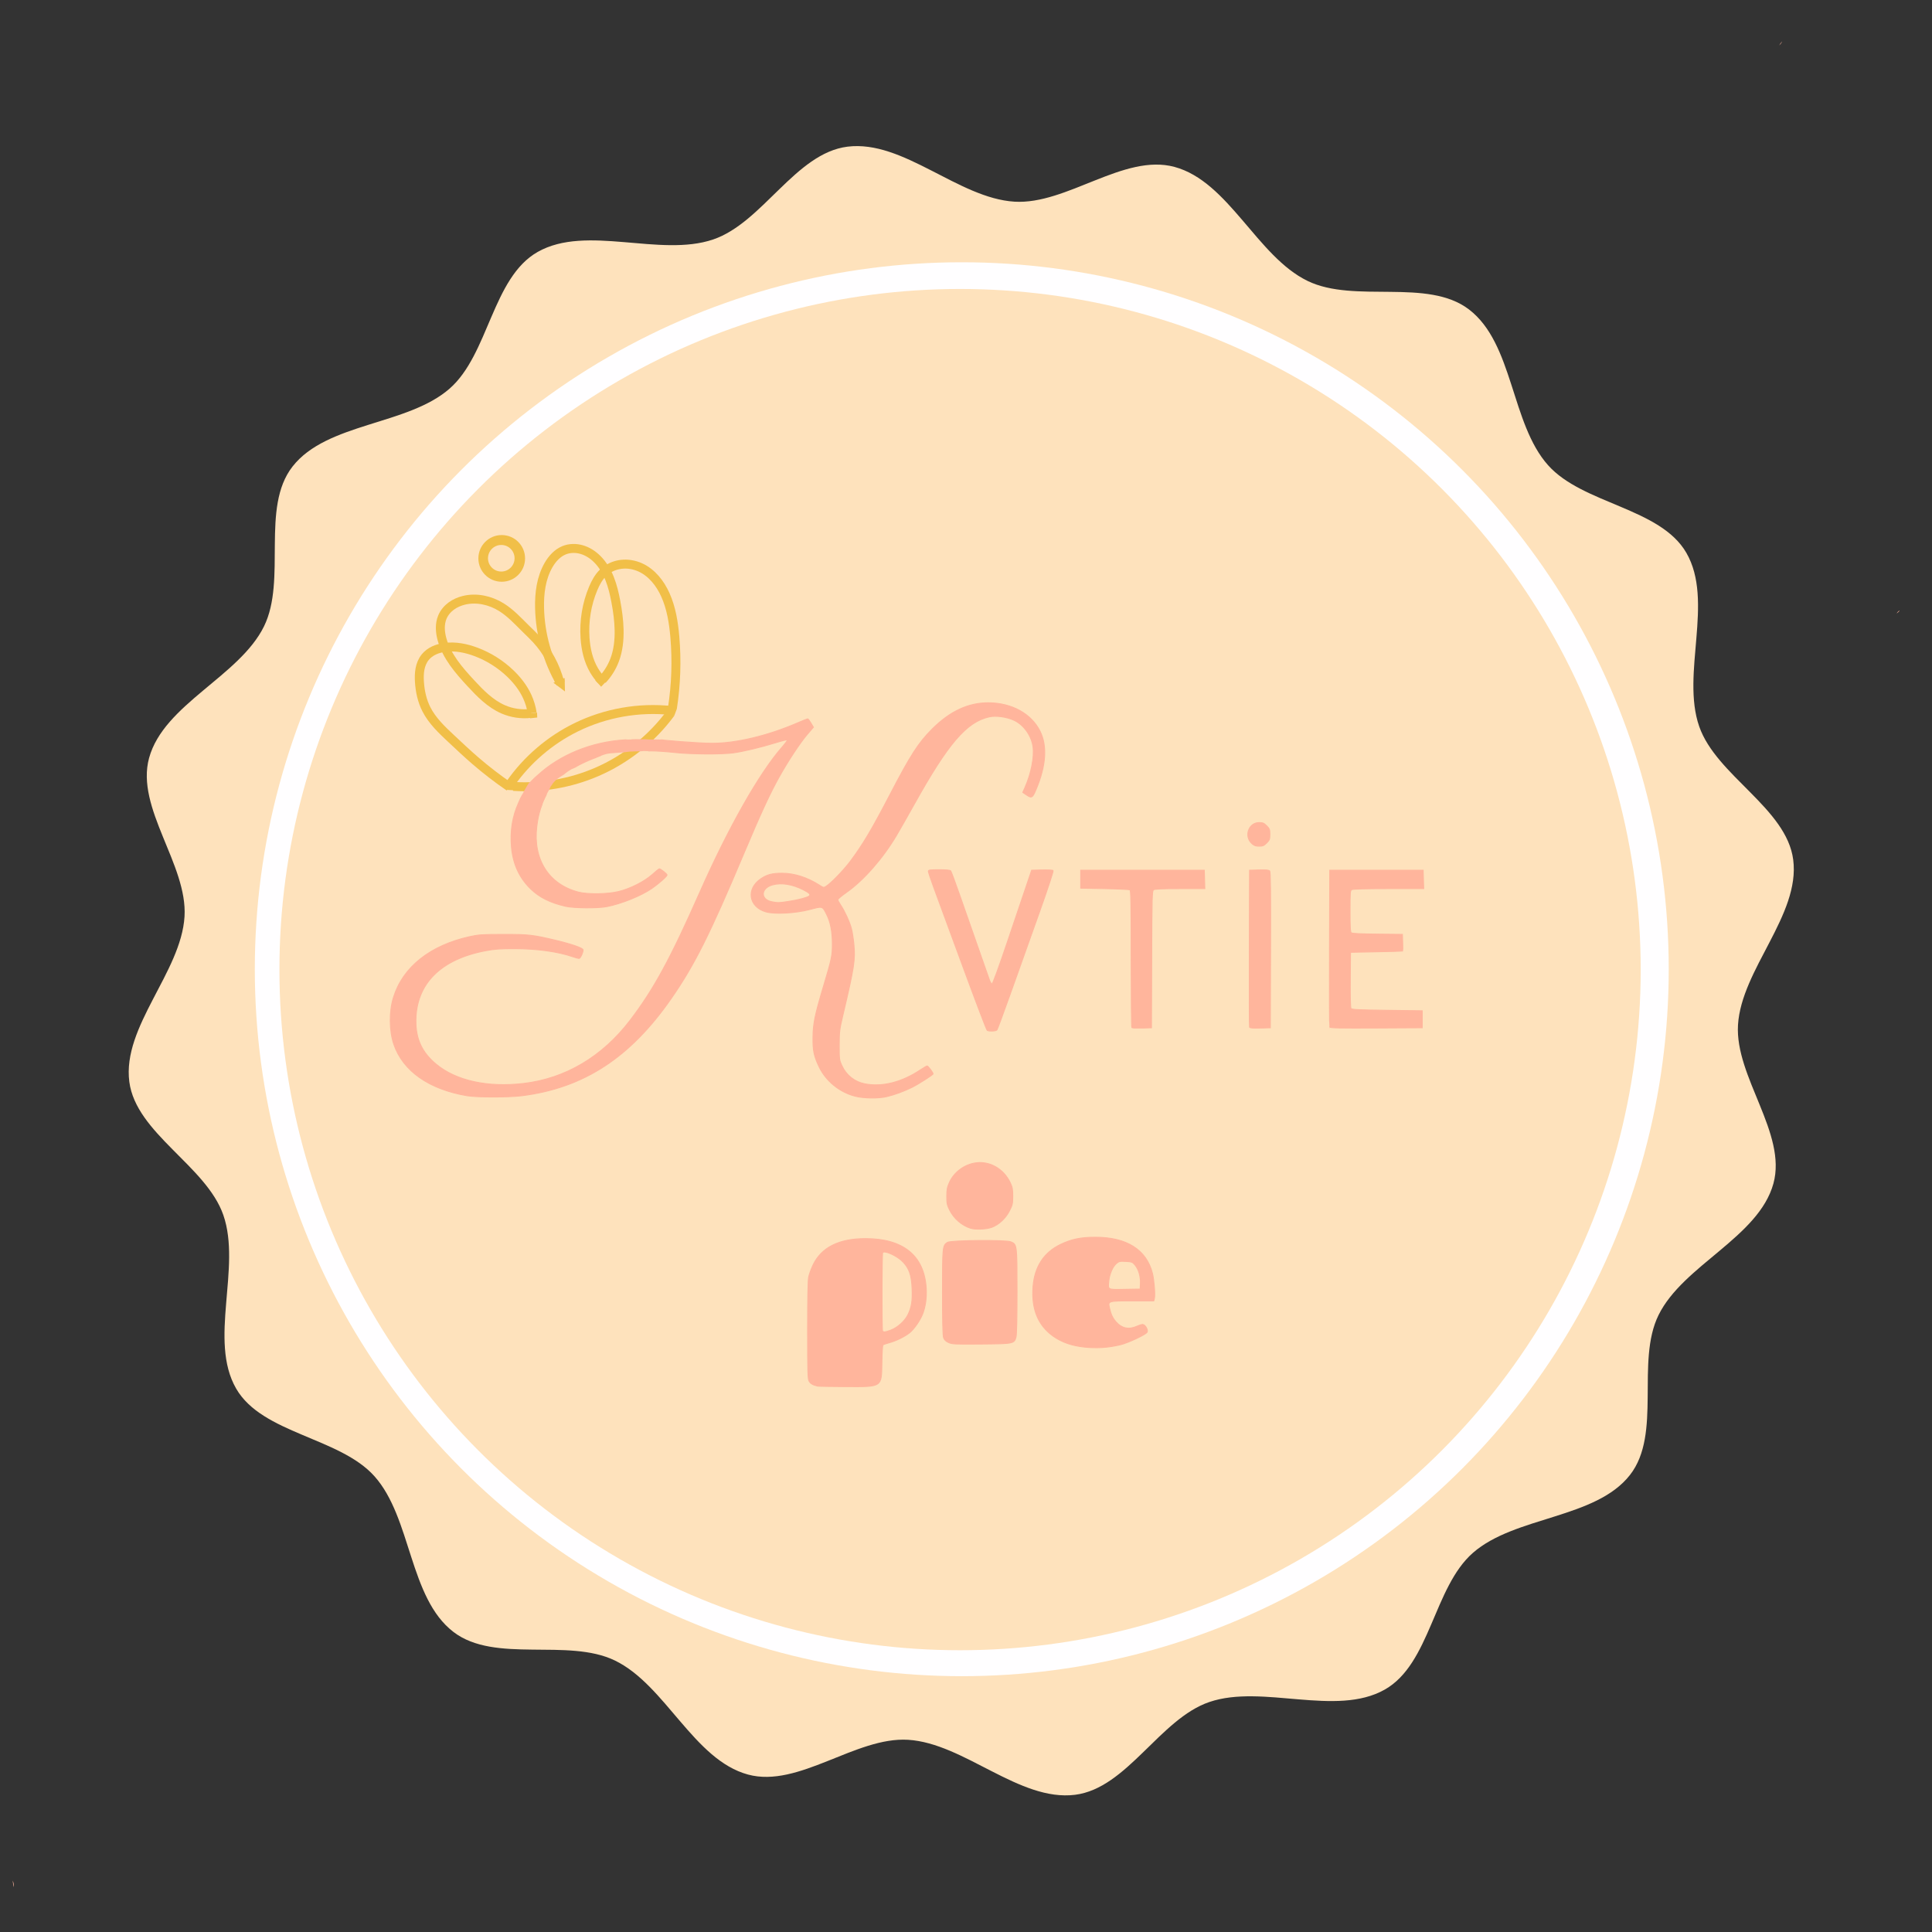 <svg xmlns="http://www.w3.org/2000/svg" xml:space="preserve" viewBox="0 0 2048 2048" height="2048" width="2048" id="svg1" version="1.1"><rect x="0" y="0" width="2048" height="2048" fill="#333333" stroke="none"/><defs id="defs1"><rect id="rect93" height="292.035" width="328.805" y="943.28" x="909.339"></rect><clipPath id="clipPath265" clipPathUnits="userSpaceOnUse"><path d="m 2023.467,2058.135 c -0.153,0.014 -0.349,0.319 -0.463,0.473 -0.799,1.072 -1.614,2.143 -2.281,3.301 0.919,-0.958 1.957,-2.056 2.049,-2.152 -0.481,-0.377 1.18,-1.135 0.793,-1.578 -0.029,-0.033 -0.062,-0.046 -0.098,-0.043 z M 744.758,2344.908 c 0.485,0.596 0.956,1.207 1.496,1.752 0.427,0.431 0.917,0.801 1.426,1.133 0.177,0.115 0.36,0.236 0.551,0.332 0.039,-0.217 0.076,-0.432 0.111,-0.646 -1.155,-0.906 -2.417,-1.678 -3.584,-2.57 z m 501.693,37.693 v 0.01 c -28.691,-1.298 -57.467,0.459 -86.174,0.287 -41.26,0.693 -82.545,1.33 -123.742,3.85 -4.544,0.394 -9.099,0.688 -13.633,1.182 -26.149,2.85 -51.905,8.707 -77.76,13.359 -31.71,6.904 -63.106,15.188 -93.779,25.857 -10.881,3.882 -21.719,7.774 -32.334,12.348 -6.013,2.59 -10.54,4.729 -15.863,7.191 -5.782,6.474 -11.915,12.621 -18.324,18.512 -10.041,8.46 -20.492,16.442 -30.973,24.352 -12.764,9.569 -25.922,18.607 -39.123,27.561 -11.032,7.505 -22.217,14.783 -33.293,22.221 -10.239,6.681 -21.045,12.438 -31.742,18.342 -3.953,2.282 -7.935,4.505 -11.941,6.686 -0.734,1.368 -1.493,2.743 -2.275,4.125 -3.2,5.652 -5.606,11.657 -8.25,17.572 -2.293,5.676 -2.28,6.999 -4.303,13.758 -2.089,7.648 -5.028,14.917 -8.588,21.875 4.266,-2.349 8.534,-4.694 12.793,-7.057 2.001,-1.105 3.973,-2.258 5.926,-3.443 -0.182,-1.322 -0.306,-2.651 -0.338,-3.988 -0.064,-2.818 -0.058,-5.64 0.045,-8.457 0.168,-2.237 0.444,-4.465 1.328,-6.551 0.159,-0.338 0.301,-0.685 0.477,-1.014 0.78,-1.46 1.917,-2.685 3.129,-3.795 1.682,-1.37 3.495,-2.553 5.561,-3.268 1.839,-0.674 3.691,-1.3 5.561,-1.883 2.095,-0.664 4.204,-1.28 6.293,-1.963 2.116,-0.553 4.251,-1.035 6.428,-1.277 2.118,-0.318 4.202,-0.817 6.324,-1.103 0.611,-0.041 1.245,-0.062 1.869,-0.02 -0.656,-3.399 1.089,-5.388 3.137,-5.305 1.592,0.065 3.367,1.384 4.34,4.274 0.697,2.069 1.454,4.117 2.217,6.162 0.404,-1.548 0.098,-1.607 1.703,-1.096 1.465,0.494 2.909,1.039 4.299,1.713 3.385,-1.039 6.824,-1.936 10.32,-2.674 11.423,-2.594 23.035,-4.587 34.734,-4.814 3.9,-0.076 7.809,0.043 11.725,0.402 13.322,0.977 26.618,2.272 39.941,3.221 16.116,1.236 32.305,2.169 48.176,5.432 16.147,3.507 31.924,8.282 47.385,14.129 11.058,3.912 26.14,7.291 34.594,15.945 1.478,1.513 2.748,3.204 3.971,4.938 0.598,0.191 1.197,0.379 1.797,0.561 3.039,0.448 6.116,1.175 9.199,1.098 56.317,-1.399 56.66,56.975 5.963,59.961 -5.963,5.895 -14.752,11.1 -26.609,14.641 -7.236,2.161 -13.751,6.415 -20.193,10.273 -8.122,4.831 -15.551,10.655 -23.215,16.148 0.004,1.35 0.007,2.699 0.01,4.049 -0.057,4.426 -0.372,8.843 -0.867,13.24 -0.348,2.451 -0.801,4.887 -1.246,7.322 1.453,0.192 2.768,0.814 3.393,2.457 1.313,3.456 -0.363,7.399 -0.93,11.053 -0.013,0.082 -0.527,0.445 -1.1,0.826 2.685,0.513 5.165,1.467 6.783,4.356 1.981,3.535 0.928,6.14 -0.848,8.969 -0.321,0.512 -0.826,0.883 -1.238,1.324 -0.473,0.376 -0.919,0.788 -1.418,1.129 -1.915,1.308 -4.091,2.099 -6.287,2.803 0.269,0.049 0.536,0.1 0.805,0.156 14.534,3.045 11.766,16.754 -2.941,14.709 -1.123,-0.156 -2.244,-0.472 -3.383,-0.359 -1.708,0.033 -3.368,0.386 -5.029,0.744 -1.987,0.462 -3.997,0.794 -6.023,1.025 -0.896,0.092 -1.794,0.154 -2.693,0.197 -0.228,0.054 -0.456,0.107 -0.684,0.16 -0.367,0.082 -0.735,0.164 -1.105,0.231 -0.38,0.066 -0.764,0.107 -1.146,0.152 -0.304,0.04 -0.61,0.053 -0.916,0.076 -0.317,0.019 -0.632,0.046 -0.947,0.076 -0.225,0.024 -0.451,0.034 -0.676,0.061 -0.2,0.027 -0.402,0.043 -0.604,0.053 -0.262,0.014 -0.525,0.011 -0.787,0 -0.227,-0.015 -0.454,-0.01 -0.682,-0.019 -0.182,-0.01 -0.365,-0.019 -0.547,-0.019 -0.163,6e-4 -0.327,2e-4 -0.49,0 -0.222,0 -0.443,-0.019 -0.664,-0.035 -0.181,-0.01 -0.362,-0.02 -0.543,-0.019 -0.2,0 -0.401,7e-4 -0.602,0 -0.171,-6e-4 -0.341,1e-4 -0.512,0 -0.278,-2e-4 -0.556,0 -0.834,0 h -0.82 -1.027 -0.824 -0.779 -0.947 -0.947 c -0.289,0 -0.577,7e-4 -0.865,-0.014 -0.306,-0.014 -0.61,-0.029 -0.916,-0.041 -0.266,-0.01 -0.533,-0.029 -0.797,-0.064 -0.264,-0.033 -0.531,-0.049 -0.797,-0.059 -0.322,-0.01 -0.644,-0.02 -0.967,-0.02 -0.314,8e-4 -0.629,4e-4 -0.943,0 -0.438,-4e-4 -0.876,0 -1.314,0 -0.405,-1e-4 -0.81,0 -1.215,0 -0.396,-0.01 -0.79,3e-4 -1.186,-0.01 -0.277,-0.012 -0.554,-0.029 -0.83,-0.041 -0.114,0 -0.228,-0.014 -0.342,-0.021 -0.296,0.018 -0.591,0.021 -0.887,0.031 -0.296,5e-4 -0.593,0.013 -0.889,0 -0.259,-0.016 -0.518,-0.05 -0.775,-0.08 -0.105,-0.013 -0.209,-0.021 -0.314,-0.031 -0.214,0.019 -0.428,0.032 -0.643,0.041 -0.213,0.01 -0.426,0.026 -0.639,0.016 -0.083,-0.01 -0.166,-0.014 -0.248,-0.018 -0.197,0.01 -0.393,0.011 -0.59,0.018 -0.225,0.01 -0.451,0.01 -0.676,0.01 -0.19,-0.01 -0.378,0.011 -0.566,0.035 -0.255,0.039 -0.509,0.075 -0.766,0.102 -0.274,0.033 -0.549,0.062 -0.824,0.082 -0.103,0.01 -0.207,0.016 -0.311,0.02 -0.09,0.013 -0.179,0.019 -0.27,0.029 -0.283,0.045 -0.568,0.068 -0.854,0.086 -0.238,0.014 -0.478,0.023 -0.717,0.023 -0.348,0.01 -0.694,-0.01 -1.041,-0.016 -0.331,-0.013 -0.663,-0.016 -0.994,-0.025 -0.269,0.01 -0.537,-0.014 -0.801,-0.061 -0.313,0.01 -0.626,0.013 -0.939,0.02 -0.062,0 -0.123,-6e-4 -0.186,0 -0.661,0.01 -1.09,-0.227 -1.283,-0.531 -0.129,-0.051 -0.243,-0.111 -0.342,-0.176 -0.783,-0.346 -0.862,-1.093 -0.338,-1.478 0.206,-0.221 0.547,-0.338 0.98,-0.238 0.063,0 0.128,0.01 0.195,0.016 0.095,0.013 0.189,0.024 0.283,0.037 0.601,0.073 1.202,0.148 1.805,0.211 0.577,0.057 1.153,0.117 1.732,0.146 h 0.049 c 0.113,-0.359 0.516,-0.651 1.17,-0.639 0.102,0 0.212,0.012 0.326,0.029 0.435,0.067 0.872,0.125 1.307,0.195 0.227,0.046 0.447,0.101 0.682,0.094 0.225,0.015 0.449,0.044 0.674,0.062 0.087,-0.019 0.175,-0.044 0.264,-0.057 0.148,-0.017 0.292,-0.043 0.439,-0.061 -0.159,-0.029 -0.317,-0.069 -0.475,-0.102 -0.173,-0.037 -0.367,-0.081 -0.535,-0.137 -0.074,-0.024 -0.144,-0.058 -0.217,-0.086 -1.512,-0.592 -1.127,-1.732 0.209,-1.744 0.036,0 0.074,8e-4 0.111,0 -1.001,-1.07 -1.772,-2.455 -2.299,-4.264 -0.33,-1.131 0.046,-2.356 0.068,-3.533 0.453,-1.028 0.784,-2.118 1.357,-3.084 0.932,-1.572 2.554,-2.901 4.254,-3.994 -1.495,-0.309 -2.371,-1.108 -2.881,-2.311 -1.162,0.4 -2.321,0.811 -3.475,1.24 -3.035,1.203 -6.017,2.526 -9.002,3.848 -3.093,1.373 -6.293,2.422 -9.549,3.324 -3.96,1.023 -7.945,1.947 -11.963,2.711 -2.608,0.418 -5.197,0.928 -7.77,1.51 -0.621,0.446 -1.305,0.876 -2.055,1.285 -2.197,1.2 -4.491,2.211 -6.783,3.213 -2.61,1.138 -5.172,2.385 -7.74,3.615 -2,1.039 -3.986,2.106 -6.014,3.09 -1.866,0.892 -3.757,1.734 -5.639,2.596 -1.969,0.903 -3.94,1.804 -5.91,2.705 -0.698,0.341 -1.399,0.676 -2.098,1.016 -1.768,1.742 -3.578,3.439 -5.42,5.105 -2.352,2.203 -4.614,4.519 -7.217,6.436 -2.737,1.964 -5.499,3.885 -8.387,5.623 -1.865,1.239 -3.781,2.395 -5.697,3.553 -0.037,0.021 -0.074,0.044 -0.111,0.064 -0.296,0.208 -0.597,0.41 -0.893,0.619 -0.634,0.473 -1.217,1.008 -1.777,1.566 0.178,0.829 -0.335,1.959 -1.785,2.803 -0.738,0.429 -1.454,0.896 -2.174,1.357 -0.215,0.264 -0.432,0.527 -0.654,0.785 -0.59,0.679 -1.188,1.352 -1.707,2.088 h 0.09 c 1.051,0 1.349,1.233 -0.004,1.902 -0.139,0.069 -0.28,0.133 -0.416,0.207 -0.193,0.111 -0.394,0.223 -0.553,0.381 -0.252,0.298 -0.458,0.63 -0.662,0.963 -0.057,0.092 -0.113,0.183 -0.168,0.275 0.002,0.02 0.003,0.043 0.004,0.06 0.151,-0.183 0.305,-0.364 0.463,-0.543 0.69,-0.782 1.436,-0.737 1.74,-0.299 0.076,-0.026 0.151,-0.041 0.225,-0.045 0.347,-0.018 0.649,0.209 0.742,0.648 0.394,-0.448 0.833,-0.57 1.166,-0.467 0.104,-0.095 0.21,-0.188 0.318,-0.277 0.179,-0.147 0.307,-0.215 0.395,-0.227 0.445,-0.059 -0.128,1.39 0.043,1.84 0.114,-0.096 0.227,-0.195 0.332,-0.301 0.171,-0.172 0.347,-0.341 0.52,-0.512 0.154,-0.149 0.299,-0.305 0.451,-0.455 0.123,-0.116 0.246,-0.232 0.369,-0.348 0.134,-0.142 0.264,-0.291 0.4,-0.432 0.163,-0.179 0.333,-0.35 0.5,-0.525 0.183,-0.203 0.365,-0.407 0.549,-0.609 0.166,-0.178 0.32,-0.367 0.49,-0.541 0.193,-0.199 0.374,-0.409 0.559,-0.615 0.186,-0.211 0.367,-0.425 0.557,-0.633 0.166,-0.173 0.324,-0.357 0.506,-0.514 0.395,-0.341 0.771,-0.477 1.076,-0.467 0.78,0.025 1.102,0.999 0.125,1.908 -0.124,0.115 -0.237,0.245 -0.354,0.367 -0.171,0.19 -0.335,0.386 -0.504,0.578 -0.202,0.227 -0.403,0.452 -0.613,0.672 -0.161,0.168 -0.311,0.35 -0.469,0.521 -0.177,0.195 -0.352,0.386 -0.527,0.582 -0.168,0.179 -0.343,0.357 -0.508,0.539 -0.144,0.148 -0.281,0.299 -0.422,0.449 -0.147,0.145 -0.297,0.29 -0.447,0.432 -0.143,0.144 -0.283,0.29 -0.428,0.432 -0.165,0.164 -0.335,0.324 -0.498,0.49 -0.167,0.17 -0.348,0.322 -0.529,0.475 -0.218,0.177 -0.419,0.374 -0.623,0.566 -0.24,0.233 -0.48,0.465 -0.719,0.699 -0.185,0.184 -0.37,0.362 -0.531,0.568 -0.214,0.313 -0.42,0.635 -0.627,0.953 -0.173,0.271 -0.357,0.535 -0.525,0.809 -0.132,0.23 -0.291,0.442 -0.438,0.662 -0.154,0.233 -0.292,0.478 -0.438,0.717 -0.136,0.2 -0.246,0.414 -0.361,0.625 -0.126,0.225 -0.247,0.451 -0.379,0.672 -0.217,0.373 -0.441,0.742 -0.66,1.113 -0.207,0.357 -0.414,0.714 -0.637,1.061 -0.151,0.217 -0.28,0.447 -0.412,0.676 -0.126,0.207 -0.243,0.418 -0.361,0.629 -0.118,0.234 -0.252,0.46 -0.375,0.691 -0.159,0.325 -0.319,0.651 -0.48,0.975 -0.162,0.304 -0.31,0.615 -0.467,0.922 -0.106,0.202 -0.224,0.395 -0.338,0.592 -0.136,0.226 -0.269,0.455 -0.4,0.684 -0.11,0.183 -0.224,0.363 -0.326,0.551 -0.083,0.142 -0.157,0.289 -0.227,0.438 -0.108,0.18 -0.11,0.218 -0.195,0.398 -0.088,0.181 -0.181,0.36 -0.273,0.539 -0.101,0.191 -0.211,0.378 -0.324,0.562 -0.149,0.243 -0.306,0.48 -0.465,0.717 -0.207,0.296 -0.431,0.582 -0.66,0.861 -0.202,0.244 -0.423,0.47 -0.658,0.684 -0.28,0.226 -0.572,0.439 -0.875,0.633 -0.214,0.125 -0.106,0.067 -0.328,0.184 -1.644,0.862 -2.517,-0.827 -0.861,-1.666 0.124,-0.063 0.064,-0.032 0.182,-0.098 0.216,-0.137 0.419,-0.292 0.625,-0.443 0.166,-0.15 0.321,-0.31 0.465,-0.482 0.192,-0.234 0.381,-0.472 0.557,-0.719 0.082,-0.121 0.161,-0.246 0.24,-0.369 -0.125,-0.05 -0.259,-0.123 -0.408,-0.225 -0.434,0.481 -0.916,0.58 -1.256,0.426 -0.109,0.112 -0.226,0.202 -0.344,0.232 -0.221,0.06 -0.456,0.034 -0.684,0.051 -0.179,-0.126 -0.407,-0.203 -0.537,-0.379 -0.032,-0.044 -0.059,-0.089 -0.082,-0.139 -0.205,0.153 -0.451,0.21 -0.793,0.127 -0.279,0.39 -0.574,0.768 -0.889,1.131 -0.115,0.109 -0.205,0.252 -0.346,0.326 -1.007,0.528 -1.589,0.753 -2.477,0.064 -1.207,2.018 -2.229,0.952 -5.996,-1.814 -0.197,0.176 -0.394,0.35 -0.592,0.525 -2.316,2.022 -5.93,4.928 -9.254,4.162 -1.94,-0.447 -3.56,-1.782 -5.34,-2.674 -0.683,-1.222 -1.501,-2.38 -2.049,-3.668 -0.336,-0.789 -0.439,-1.66 -0.578,-2.506 -0.277,-1.688 -0.314,-3.37 -0.221,-5.053 -5.221,3.582 -10.774,6.638 -16.801,8.918 -5.45,2.024 -10.833,4.206 -16.23,6.363 -6.717,2.716 -20.245,8.555 -26.787,6.018 -7.448,-2.889 -13.932,-7.821 -20.898,-11.73 -2.148,-7.35 -6.233,-14.395 -6.443,-22.049 -0.152,-5.54 2.003,-10.505 5.143,-14.914 -7.673,-5.276 -15.297,-10.614 -22.865,-16.045 -4.954,-3.555 -10.742,-7.39 -15.041,-11.854 -2.14,-2.222 -3.91,-4.772 -5.865,-7.158 -1.675,-3.252 -3.589,-6.391 -5.023,-9.756 -2.443,-5.731 -3.584,-12.367 -3.975,-19.053 -6.128,11.181 -11.149,22.87 -15.611,34.801 -4.658,13.755 -8.398,27.829 -11.42,42.031 -2.404,15.234 -4.054,30.562 -6.4,45.809 -2.493,15.018 -4.492,30.107 -6.197,45.233 -2.181,17.992 -5.23,35.864 -7.834,53.799 -2.637,17.294 -3.942,34.741 -5.592,52.145 -1.655,18.2 -2.275,36.471 -2.775,54.732 -0.693,20.284 0.13,40.564 1.002,60.826 0.347,16.028 1.649,32.008 3.861,47.883 1.533,13.422 5.231,26.386 9.051,39.295 4.416,16.297 10.414,32.068 17.293,47.467 3.634,7.987 7.212,16.054 11.814,23.549 2.122,3.456 4.524,6.732 6.799,10.09 10.214,15.126 20.967,29.884 31.955,44.455 8.946,11.96 17.765,24.012 27.564,35.297 10.204,11.171 20.845,21.933 31.461,32.709 11.348,11.034 24.136,20.41 36.762,29.9 17.158,12.621 34.642,24.772 52.561,36.285 19.978,13.364 40.482,25.858 61.234,37.973 23.458,13.64 47.136,26.922 71.297,39.279 22.322,10.764 44.398,22.026 66.631,32.973 17.291,8.069 34.514,16.281 52.133,23.615 22.662,8.878 45.981,16.026 69.291,22.99 23.663,7.151 47.554,13.472 71.266,20.469 20.951,6.169 41.705,13.18 63.074,17.785 23.913,4.553 48.243,6.072 72.506,7.385 23.436,1.125 46.894,0.051 70.248,-1.955 19.468,-1.075 37.851,-7.799 56.395,-13.25 22.512,-6.491 44.556,-14.276 66.158,-23.318 9.164,-4.197 18.627,-7.896 27.354,-12.996 10.165,-5.94 19.772,-13.018 29.404,-19.76 19.374,-14.069 38.087,-29.018 56.588,-44.209 19.837,-17.258 38.251,-36.106 56.785,-54.742 16.28,-17.132 31.944,-34.832 48.305,-51.889 17.05,-17.17 34.369,-34.063 51.262,-51.387 -0.721,-1.793 -1.413,-3.652 -2.076,-5.58 -6.597,-19.175 3.147,-40.434 4.721,-60.65 9.373,-10.699 17.483,-22.653 28.119,-32.098 5.834,-5.18 13.537,-7.79 20.58,-11.146 4.012,-1.912 8.311,-3.157 12.508,-4.621 5.061,-1.766 10.148,-3.453 15.264,-5.049 -5.391,-23.382 -1.307,-53.755 17.5,-88.369 0.395,-0.726 0.789,-1.453 1.184,-2.18 5.574,-11.348 10.581,-22.974 15.955,-34.418 7.997,-17.433 16.75,-34.47 25.498,-51.531 6.269,-13.566 11.824,-27.444 16.35,-41.688 -3.061,-4.393 -5.327,-9.2 -6.422,-14.619 -5.602,-27.73 0.404,-48.99 12.496,-66.025 -0.876,-13.075 -2.226,-26.121 -3.967,-39.113 -3.206,-21.171 -6.684,-42.507 -14.531,-62.545 -10.097,-24.575 -22.811,-47.965 -35.248,-71.412 -15.167,-27.719 -30.873,-55.155 -48.627,-81.322 -6.677,-9.837 -9.371,-14.081 -16.551,-23.551 -15.262,-20.128 -31.704,-39.35 -46.932,-59.506 -22.337,-28.653 -44.502,-57.518 -68.686,-84.652 -1.382,-1.564 -17.396,-19.716 -19.854,-22.391 -13.521,-14.713 -28.365,-28.131 -43.484,-41.17 -16.043,-13.793 -31.917,-28.486 -49.844,-39.867 -4.229,-2.685 -8.606,-5.132 -12.953,-7.621 -5.196,-2.974 -10.451,-5.847 -15.676,-8.77 -32.371,-17.587 -65.201,-34.271 -98.772,-49.467 -6.918,-3.052 -14.39,-6.477 -21.518,-9.215 -11.277,-4.332 -23.169,-6.86 -34.787,-10.064 -22.033,-4.781 -44.308,-8.631 -66.762,-10.779 z m 566.752,152.619 c -4.572,0.804 -9.142,1.61 -13.715,2.406 -6.743,1.223 -19.315,3.537 -29.523,5.312 8.561,10.851 17.04,21.767 25.535,32.66 3.385,4.475 6.83,8.906 10.307,13.311 -1.983,-12.514 -0.578,-26.007 1.592,-38.34 0.959,-5.448 3.119,-10.488 5.805,-15.35 z m 335.154,125.676 c -0.336,0.042 -2.11,1.537 -2.545,2.305 -0.162,0.285 -0.328,0.57 -0.498,0.854 1.022,-0.961 2.258,-1.748 3.012,-2.928 0.068,-0.107 0.093,-0.175 0.084,-0.207 -10e-5,0 0,-0.01 0,-0.01 h -0.01 -0.019 -0.01 z m -1310.326,77.281 c -4.844,2.59 -9.733,5.101 -14.6,7.637 -7.285,3.679 -14.692,7.079 -22.223,10.193 3.64,0.124 6.196,1.489 7.57,3.357 1.55,-0.596 3.066,-1.269 4.535,-2.055 2.455,-1.313 4.663,-1.903 6.543,-1.945 2.74,-0.061 4.784,1.036 5.889,2.74 0.703,-0.311 1.4,-0.634 2.09,-0.971 2.431,-1.117 4.699,-2.54 7.051,-3.807 0.468,-0.217 0.938,-0.426 1.412,-0.629 0.028,-0.784 0.065,-1.567 0.113,-2.352 0.288,-3.345 0.67,-6.679 1.258,-9.984 0.104,-0.733 0.227,-1.461 0.361,-2.186 z m 19.725,26.814 c -0.059,0.01 -0.273,0.073 -0.355,0.111 -0.092,0.078 -0.18,0.16 -0.266,0.242 0.212,-0.1 0.418,-0.21 0.617,-0.334 h 0.002 0.002 z m -118.82,11.355 c -0.716,0.224 -1.431,0.45 -2.146,0.676 -3.092,2.284 -6.189,4.553 -9.258,6.856 0.505,-0.062 1.021,-0.084 1.555,-0.043 0.681,-0.623 1.345,-1.166 1.877,-1.605 2.546,-2.102 5.259,-4.001 7.973,-5.883 z m 75.59,4.973 v 0.024 h -0.002 -0.002 -0.002 -0.002 -0.002 c 0.03,0.061 0.131,0.046 0.195,0.07 0.084,0.014 0.168,0.03 0.252,0.043 -0.112,-0.043 -0.211,-0.079 -0.283,-0.103 -0.037,-0.014 -0.117,-0.039 -0.15,-0.033 h -0.002 z m -91.434,8.326 c -0.158,0.232 -0.3,0.473 -0.449,0.711 0.045,-0.064 0.089,-0.128 0.133,-0.193 0.113,-0.168 0.43,-0.685 0.316,-0.518 z m 95.268,20.227 c 0.387,0 0.773,0.012 1.16,0.012 0.405,0.01 0.809,0.013 1.213,0.049 0.394,0.04 0.787,0.097 1.174,0.182 0.449,0.097 0.903,0.168 1.338,0.32 0.39,0.117 0.785,0.203 1.184,0.289 0.271,0.065 0.545,0.075 0.822,0.096 0.548,0.059 1.095,0.141 1.615,0.332 0.323,0.129 0.642,0.271 0.961,0.41 0.402,0.17 0.809,0.331 1.184,0.557 0.415,0.246 0.825,0.499 1.232,0.758 0.492,0.35 0.981,0.701 1.475,1.049 0.382,0.281 0.772,0.555 1.189,0.783 0.291,0.147 0.583,0.284 0.908,0.342 3.655,0.652 2.598,4.388 -1.031,3.607 -0.547,-0.118 -1.058,-0.345 -1.557,-0.594 -0.609,-0.318 -1.175,-0.708 -1.729,-1.113 -0.478,-0.335 -0.952,-0.678 -1.428,-1.016 -0.326,-0.195 -0.648,-0.396 -0.975,-0.59 -0.232,-0.13 -0.482,-0.223 -0.727,-0.326 -0.291,-0.121 -0.575,-0.265 -0.871,-0.375 -0.212,-0.045 -0.427,-0.072 -0.643,-0.094 -0.419,-0.017 -0.831,-0.074 -1.24,-0.162 -0.482,-0.103 -0.962,-0.217 -1.436,-0.355 -0.335,-0.119 -0.685,-0.174 -1.031,-0.244 -0.261,-0.058 -0.523,-0.097 -0.789,-0.123 -0.297,-0.021 -0.596,-0.031 -0.895,-0.031 -0.373,-0.01 -0.745,-0.01 -1.117,-0.01 -0.414,-0.01 -0.827,5e-4 -1.24,0.021 -0.437,0.04 -0.867,0.128 -1.301,0.195 -0.518,0.071 -1.031,0.164 -1.547,0.246 -0.132,0.022 -0.264,0.039 -0.396,0.055 0.062,0.832 -0.427,1.49 -1.047,2.037 -0.279,0.232 -0.559,0.46 -0.85,0.678 -0.316,0.245 -0.647,0.47 -0.969,0.707 -0.48,0.383 -0.995,0.718 -1.496,1.072 -0.634,0.426 -1.255,0.871 -1.881,1.309 -0.591,0.405 -1.197,0.788 -1.809,1.162 -0.661,0.436 -1.283,0.924 -1.928,1.383 -0.715,0.522 -1.459,1.002 -2.215,1.461 -0.626,0.4 -1.282,0.747 -1.916,1.133 -0.699,0.426 -1.437,0.782 -2.178,1.127 -0.809,0.403 -1.641,0.751 -2.471,1.107 -0.86,0.357 -1.695,0.769 -2.525,1.189 -0.961,0.461 -1.908,0.952 -2.865,1.42 -0.907,0.459 -1.835,0.876 -2.75,1.318 -0.951,0.484 -1.944,0.872 -2.943,1.242 -0.588,0.226 -1.176,0.454 -1.764,0.682 -0.021,0.167 -0.148,0.352 -0.418,0.498 -0.234,0.127 -0.468,0.256 -0.697,0.391 -0.283,0.17 -0.553,0.359 -0.834,0.533 -0.244,0.139 -0.482,0.286 -0.723,0.43 -0.343,0.216 -0.698,0.415 -1.057,0.606 -0.312,0.168 -0.632,0.318 -0.955,0.465 -0.27,0.127 -0.543,0.246 -0.82,0.357 -0.107,0.046 -0.216,0.085 -0.326,0.119 -0.05,0.079 -0.26,0.084 -0.363,0.139 -0.66,0.262 -1.334,0.487 -2.004,0.723 -0.97,0.408 -1.957,0.775 -2.939,1.15 -0.306,0.127 -0.611,0.253 -0.916,0.381 -0.935,0.397 -1.871,0.793 -2.799,1.207 -0.366,0.145 -0.813,0.321 -1.26,0.381 -0.626,0.221 -1.255,0.433 -1.879,0.66 -0.813,0.321 -1.64,0.6 -2.463,0.893 -0.913,0.313 -1.832,0.61 -2.736,0.947 -0.877,0.31 -1.729,0.681 -2.582,1.051 -0.555,0.255 -1.108,0.507 -1.646,0.795 -0.473,0.274 -0.941,0.558 -1.42,0.824 -0.681,0.365 -1.395,0.661 -2.1,0.977 -0.576,0.252 -1.137,0.537 -1.703,0.811 -0.735,0.341 -1.492,0.632 -2.258,0.894 -0.892,0.258 -1.792,0.495 -2.695,0.711 -1.055,0.24 -2.13,0.371 -3.195,0.553 -1.122,0.226 -2.241,0.461 -3.361,0.697 -0.911,0.201 -1.825,0.394 -2.738,0.584 -0.859,0.152 -1.72,0.288 -2.582,0.424 -0.922,0.153 -1.831,0.377 -2.744,0.578 -0.783,0.17 -1.551,0.398 -2.33,0.58 -0.761,0.188 -1.522,0.379 -2.285,0.562 -0.594,0.163 -1.199,0.286 -1.797,0.436 -0.168,0.052 -0.329,0.119 -0.492,0.185 h -0.002 -0.002 -0.002 -0.002 -0.002 -0.002 -0.002 -0.002 c -1.9e-4,7e-4 1.6e-4,-6e-4 0,0.01 -0.136,0.384 -0.271,0.77 -0.408,1.15 v 0.01 c -1.001,2.777 -3.416,2.801 -3.801,0.914 -0.061,0.135 -0.124,0.271 -0.189,0.404 -0.158,0.384 -0.34,0.76 -0.486,1.149 -0.137,0.34 -0.272,0.681 -0.395,1.027 -0.14,0.36 -0.277,0.72 -0.4,1.086 -0.161,0.503 -0.354,0.994 -0.561,1.48 -0.18,0.406 -0.374,0.805 -0.549,1.213 -0.154,0.439 -0.327,0.872 -0.465,1.316 -0.116,0.408 -0.238,0.814 -0.383,1.213 0.008,0.09 0.003,0.013 -0.06,0.227 -0.771,2.598 -2.908,2.72 -3.584,1.215 -0.014,0.039 -0.028,0.078 -0.041,0.117 -0.016,0.044 -0.031,0.086 -0.047,0.129 -0.634,1.744 -2.408,1.095 -1.762,-0.644 0.01,-0.026 0.021,-0.053 0.031,-0.08 0.083,-0.244 0.178,-0.483 0.277,-0.721 0.095,-0.227 0.192,-0.452 0.289,-0.678 0.103,-0.261 0.213,-0.519 0.311,-0.781 0.111,-0.265 0.209,-0.534 0.32,-0.799 0.088,-0.2 0.18,-0.398 0.258,-0.602 0.114,-0.288 0.224,-0.578 0.342,-0.865 0.085,-0.22 0.162,-0.445 0.291,-0.645 0.095,-0.155 0.162,-0.324 0.254,-0.48 0.099,-0.208 0.203,-0.416 0.299,-0.625 0.098,-0.201 0.194,-0.401 0.297,-0.6 0.099,-0.206 0.203,-0.411 0.314,-0.611 0.105,-0.195 0.196,-0.398 0.295,-0.596 0.133,-0.27 0.277,-0.534 0.414,-0.803 0.028,-0.054 0.056,-0.108 0.084,-0.162 0.107,-0.326 0.218,-0.65 0.336,-0.973 0.145,-0.374 0.301,-0.744 0.488,-1.1 0.132,-0.256 0.272,-0.509 0.391,-0.771 0.128,-0.255 0.259,-0.508 0.402,-0.756 0.174,-0.314 0.349,-0.626 0.531,-0.936 0.14,-0.223 0.287,-0.439 0.432,-0.658 0.086,-0.134 0.176,-0.266 0.26,-0.402 0.115,-0.245 0.231,-0.489 0.344,-0.734 0.073,-0.153 0.145,-0.308 0.219,-0.461 0.072,-0.188 0.148,-0.374 0.217,-0.562 0.077,-0.217 0.154,-0.437 0.256,-0.645 0.06,-0.134 0.132,-0.262 0.191,-0.396 0.089,-0.204 0.194,-0.4 0.311,-0.59 0.083,-0.092 0.107,-0.229 0.182,-0.326 0.064,-0.107 0.118,-0.22 0.182,-0.326 0.18,-0.3 0.383,-0.521 0.586,-0.67 0.121,-0.205 0.243,-0.408 0.375,-0.607 0.377,-0.602 0.769,-1.196 1.191,-1.768 0.409,-0.542 0.856,-1.051 1.328,-1.539 0.472,-0.489 0.933,-0.99 1.426,-1.459 0.434,-0.434 0.892,-0.842 1.379,-1.217 0.393,-0.29 0.779,-0.59 1.176,-0.875 0.433,-0.322 0.866,-0.644 1.318,-0.938 0.451,-0.287 0.898,-0.579 1.352,-0.861 0.478,-0.302 0.941,-0.627 1.432,-0.91 0.512,-0.304 1.016,-0.623 1.518,-0.943 0.48,-0.313 0.958,-0.631 1.398,-0.998 0.44,-0.361 0.89,-0.709 1.326,-1.074 0.479,-0.389 0.963,-0.771 1.461,-1.137 0.466,-0.319 0.937,-0.633 1.418,-0.93 0.443,-0.3 0.895,-0.587 1.354,-0.863 0.37,-0.215 0.721,-0.457 1.088,-0.678 0.354,-0.208 0.694,-0.441 1.059,-0.631 0.338,-0.178 0.672,-0.364 1.033,-0.492 0.334,-0.126 0.673,-0.232 1.006,-0.361 0.441,-0.169 0.877,-0.349 1.318,-0.518 0.618,-0.231 1.247,-0.432 1.846,-0.711 0.569,-0.26 1.135,-0.525 1.688,-0.818 0.472,-0.235 0.915,-0.526 1.375,-0.783 0.489,-0.281 0.987,-0.546 1.492,-0.797 0.391,-0.214 0.776,-0.436 1.168,-0.65 0.478,-0.264 0.962,-0.518 1.449,-0.764 0.621,-0.314 1.19,-0.455 1.682,-0.465 0.92,-0.019 1.572,0.42 1.799,1.035 0.103,-0.048 0.208,-0.094 0.312,-0.139 0.696,-0.263 1.4,-0.503 2.109,-0.725 0.545,-0.171 1.091,-0.34 1.621,-0.551 0.415,-0.153 0.814,-0.341 1.219,-0.517 -0.653,-0.834 -0.317,-2.279 1.559,-3.154 0.08,-0.037 0.162,-0.076 0.242,-0.113 0.467,-0.212 0.94,-0.406 1.41,-0.609 0.513,-0.235 1.033,-0.456 1.549,-0.684 0.596,-0.242 1.187,-0.494 1.771,-0.762 0.652,-0.295 1.308,-0.58 1.959,-0.877 0.561,-0.253 1.122,-0.505 1.697,-0.725 0.509,-0.206 1.028,-0.385 1.543,-0.574 0.69,-0.25 1.387,-0.479 2.092,-0.685 0.659,-0.198 1.327,-0.367 1.99,-0.549 0.732,-0.17 1.467,-0.332 2.219,-0.389 0.819,-0.094 1.639,-0.176 2.457,-0.279 0.83,-0.081 1.663,-0.128 2.496,-0.174 1.098,-0.079 2.195,-0.17 3.291,-0.277 0.977,-0.107 1.957,-0.178 2.939,-0.223 0.577,-0.028 1.156,-0.044 1.73,-0.105 0.677,-0.064 1.353,-0.13 2.031,-0.186 0.812,-0.07 1.626,-0.123 2.436,-0.215 0.15,-0.014 0.299,-0.029 0.449,-0.045 0.315,-0.095 0.636,-0.158 0.965,-0.182 0.449,-0.038 0.898,-0.088 1.346,-0.141 0.445,-0.048 0.885,-0.122 1.33,-0.172 0.312,-0.036 0.623,-0.077 0.936,-0.103 0.334,-0.027 0.667,-0.047 1.002,-0.037 h 0.762 c 0.297,0 0.594,-0.01 0.891,-0.022 0.295,-0.014 0.589,-0.035 0.883,-0.062 0.239,-0.015 0.477,-0.039 0.717,-0.039 0.226,0 0.452,4e-4 0.678,-0.014 0.263,-0.01 0.526,-0.026 0.789,-0.041 0.273,-0.01 0.547,-0.01 0.82,-0.01 h 0.91 c 0.309,0 0.617,5e-4 0.926,-0.02 0.261,-0.015 0.521,-0.037 0.783,-0.037 0.194,-1e-4 0.39,10e-5 0.584,0 0.194,0 0.387,9e-4 0.58,0 0.198,0 0.396,-0.01 0.594,-0.01 0.243,-0.01 0.488,-0.012 0.73,-0.027 0.217,-0.016 0.435,-0.035 0.652,-0.045 0.165,-0.01 0.329,-0.022 0.492,-0.047 0.194,-0.018 0.388,-0.026 0.582,-0.045 0.065,-0.01 0.13,-0.01 0.195,-0.012 0.258,-0.038 0.516,-0.07 0.777,-0.086 0.488,-0.027 0.976,-0.037 1.465,-0.027 z m 936.496,749.725 c -5.487,5.458 -10.978,10.913 -16.455,16.383 -4.242,4.401 -8.424,8.857 -12.578,13.34 4.99,-0.026 9.979,-0.122 14.967,-0.357 2.606,-0.11 5.223,-0.064 7.818,-0.328 5.372,-0.548 12.607,-1.964 18.387,-3.148 -4.284,-9.514 -8.354,-18.108 -12.139,-25.889 z m -1108.09,79.561 c 1.82,3.382 3.597,6.788 5.336,10.213 7.967,16.568 14.641,30.137 22.119,47.012 3.025,6.827 10.584,23.98 15.084,36.611 12.869,1.381 25.709,2.975 38.508,4.715 45.02,7.191 90.077,14.371 133.986,27.004 27.729,7.977 62.254,19.838 87.346,34.5 12.767,7.46 23.898,17.418 35.848,26.127 0.632,0.722 1.26,1.433 1.881,2.133 12.22,0.552 24.442,1.038 36.67,1.441 28.507,0.848 57.025,1.448 85.541,2.125 -22.274,-5.36 -44.214,-11.937 -66.1,-18.733 -23.913,-7.063 -48.017,-13.414 -71.877,-20.648 -28.237,-8.493 -56.488,-17.175 -83.855,-28.203 -20.407,-8.557 -40.441,-17.938 -60.445,-27.395 -22.961,-11.312 -45.775,-22.918 -68.814,-34.07 -26.519,-13.647 -52.611,-28.113 -78.365,-43.154 -11.027,-6.443 -21.992,-12.983 -32.861,-19.678 z m 835.209,149.297 c -3.931,1.756 -7.887,3.456 -11.828,5.189 -5.3,2.197 -10.618,4.341 -15.957,6.43 8.703,-0.829 17.399,-1.74 26.086,-2.725 0.057,-0.406 0.113,-0.811 0.17,-1.217 0.56,-2.755 1.063,-5.299 1.529,-7.678 z M 148.164,4007.307 c 0.121,0.953 0.263,1.942 0.436,2.994 0.162,0.985 0.541,3.607 0.711,3.719 h 0.002 0.002 0.002 0.002 c 7.4e-4,0 0.005,1e-4 0.006,0 h 0.002 0.002 0.002 0.002 c 0.021,-0.022 0.038,-0.097 0.049,-0.236 0.128,-1.707 -0.021,-3.506 -0.66,-5.094 -0.191,-0.475 -0.376,-0.936 -0.557,-1.383 z" style="fill:#ff0000;fill-opacity:1;fill-rule:nonzero;stroke:none" id="path266"></path></clipPath></defs><g id="g1"><path transform="matrix(1.399,0.184,-0.183,1.385,356.28,351.496)" d="m 914.66,917.852 c -33.639,25.612 -91.56,7.833 -129.399,26.695 -35.275,17.584 -52.798,73.05 -90.908,83.108 -40.88,10.789 -87.588,-27.801 -129.765,-24.856 -39.319,2.746 -76.734,47.285 -115.792,41.993 -41.897,-5.676 -70.281,-59.204 -110.375,-72.623 -37.377,-12.51 -88.988,14.32 -123.048,-5.515 C 178.838,945.376 173.098,885.061 141.192,857.32 111.447,831.459 53.497,836.496 29.621,805.136 4.009,771.497 21.787,713.576 2.926,675.737 -14.658,640.462 -70.124,622.939 -80.183,584.829 c -10.789,-40.88 27.801,-87.588 24.856,-129.764 -2.746,-39.319 -47.285,-76.734 -41.993,-115.792 5.676,-41.897 59.204,-70.281 72.623,-110.375 12.51,-37.377 -14.32,-88.988 5.515,-123.048 C 2.096,69.313 62.411,63.574 90.152,31.667 116.013,1.923 110.976,-56.027 142.336,-79.904 c 33.639,-25.612 91.56,-7.833 129.399,-26.695 35.275,-17.584 52.798,-73.05 90.908,-83.108 40.88,-10.789 87.588,27.801 129.765,24.856 39.319,-2.746 76.734,-47.285 115.792,-41.993 41.897,5.676 70.281,59.204 110.375,72.623 37.377,12.51 88.988,-14.32 123.048,5.515 36.535,21.277 42.275,81.592 74.181,109.333 29.744,25.861 87.695,20.824 111.571,52.184 25.612,33.639 7.833,91.56 26.695,129.399 17.584,35.275 73.05,52.798 83.108,90.908 10.789,40.88 -27.802,87.588 -24.856,129.765 2.746,39.319 47.285,76.734 41.993,115.792 -5.676,41.897 -59.204,70.281 -72.623,110.375 -12.51,37.377 14.32,88.988 -5.515,123.048 -21.277,36.535 -81.592,42.275 -109.333,74.181 -25.861,29.744 -20.824,87.695 -52.184,111.571 z" id="path2" style="opacity:1;fill:#fee2bc;fill-opacity:1"></path><ellipse cx="1019.52" cy="1027.417" rx="749.407" ry="749.407" id="path3" style="opacity:1;fill:#fffeff;fill-opacity:1;stroke-width:1.034"></ellipse><circle r="721.5" cy="1027.817" cx="1017.705" id="path4" style="opacity:1;fill:#fee2bc;fill-opacity:1;stroke-width:1"></circle><path transform="matrix(0.822,0.42,-0.283,0.831,263.951,-204.055)" id="path16-2" d="m 714.603,750.06 -3.265,7.952" style="fill:none;fill-opacity:1;stroke:#f1bf48;stroke-width:9.5;stroke-dasharray:none;stroke-opacity:1"></path><path transform="matrix(0.355,0.478,-0.795,0.3,912.001,191.35)" id="path16-2-3" d="m 714.603,750.06 -3.265,7.952" style="fill:none;fill-opacity:1;stroke:#f1bf48;stroke-width:9.5;stroke-dasharray:none;stroke-opacity:1"></path><circle r="24.75" cy="591.929" cx="531.843" id="path5" style="opacity:1;fill:#f1bf48;fill-opacity:1;stroke-width:0.801;stroke-dasharray:none"></circle><circle r="14.091" cy="591.768" cx="531.381" id="path6" style="opacity:1;fill:#fee2bc;fill-opacity:1;stroke-width:1.135"></circle><path id="path9" d="m 544.145,833.602 c 30.058,1.96 60.562,-3.3 88.228,-15.212 31.141,-13.408 58.601,-35.255 78.666,-62.585" style="opacity:1;fill:none;fill-opacity:1;stroke:#f1bf48;stroke-width:9.5;stroke-dasharray:none;stroke-opacity:1"></path><path id="path10" d="m 711.908,753.197 c -34.531,-3.766 -70.096,2.492 -101.267,17.819 -27.674,13.608 -51.833,34.294 -69.539,59.543" style="opacity:1;fill:none;fill-opacity:1;stroke:#f1bf48;stroke-width:9.5;stroke-dasharray:none;stroke-opacity:1"></path><path transform="translate(-0.043,0.008)" id="path12" d="m 712.777,751.024 c 3.918,-25.126 4.795,-50.724 2.608,-76.059 -1.309,-15.164 -3.773,-30.441 -9.996,-44.331 -5.486,-12.246 -14.305,-23.548 -26.512,-29.12 -6.435,-2.937 -13.676,-4.174 -20.691,-3.265 -7.015,0.909 -13.772,4.001 -18.86,8.915 -4.716,4.554 -7.88,10.476 -10.431,16.516 -6.977,16.517 -9.893,34.699 -8.692,52.589 0.803,11.961 3.5,23.992 9.562,34.335 2.202,3.758 4.832,7.265 7.823,10.431" style="opacity:1;fill:none;fill-opacity:1;stroke:#f1bf48;stroke-width:9.5;stroke-dasharray:none;stroke-opacity:1"></path><path id="path13" d="m 638.457,720.6 c 5.656,-6.011 10.114,-13.144 13.039,-20.862 3.865,-10.198 5.022,-21.259 4.781,-32.162 -0.223,-10.072 -1.608,-20.089 -3.477,-29.989 -1.553,-8.226 -3.453,-16.426 -6.555,-24.201 -3.103,-7.775 -7.455,-15.144 -13.437,-21 -4.532,-4.436 -10.022,-7.98 -16.108,-9.764 -6.086,-1.784 -12.781,-1.736 -18.662,0.637 -7.164,2.891 -12.64,8.964 -16.516,15.646 -7.897,13.618 -9.931,29.897 -9.562,45.635 0.657,27.988 8.511,55.778 22.6,79.97" style="opacity:1;fill:none;fill-opacity:1;stroke:#f1bf48;stroke-width:9.5;stroke-dasharray:none;stroke-opacity:1"></path><path id="path14" d="m 593.257,723.208 c -4.315,-16.946 -12.913,-32.784 -24.773,-45.635 -3.474,-3.764 -7.216,-7.27 -10.866,-10.866 -8.281,-8.158 -16.213,-16.883 -26.077,-23.035 -11.683,-7.286 -26.156,-10.576 -39.55,-7.389 -4.9,1.166 -9.628,3.186 -13.676,6.183 -4.048,2.998 -7.4,6.996 -9.359,11.636 -3.101,7.346 -2.548,15.781 -0.435,23.47 4.959,18.042 17.717,32.769 30.423,46.504 10.077,10.893 20.741,21.865 34.335,27.816 9.231,4.041 19.551,5.558 29.554,4.346" style="opacity:1;fill:none;fill-opacity:1;stroke:#f1bf48;stroke-width:9.5;stroke-dasharray:none;stroke-opacity:1"></path><path id="path15" d="m 564.137,755.805 c -0.923,-5.999 -2.684,-11.868 -5.215,-17.385 -4.218,-9.192 -10.535,-17.322 -17.819,-24.339 -10.435,-10.052 -22.946,-17.936 -36.508,-23.035 -10.52,-3.955 -21.889,-6.251 -33.031,-4.781 -3.95,0.521 -7.857,1.519 -11.462,3.216 -3.604,1.697 -6.903,4.11 -9.4,7.215 -2.864,3.56 -4.601,7.935 -5.469,12.421 -0.868,4.486 -0.899,9.096 -0.615,13.656 0.627,10.065 2.82,20.13 7.389,29.12 6.227,12.254 16.483,21.893 26.512,31.293 8.306,7.784 16.598,15.589 25.208,23.035 11.491,9.938 23.541,19.229 36.073,27.816" style="opacity:1;fill:none;fill-opacity:1;stroke:#f1bf48;stroke-width:9.5;stroke-dasharray:none;stroke-opacity:1"></path><path transform="matrix(1.097,0.05,0.121,0.887,-162.299,48.781)" id="path16" d="m 714.603,750.06 -3.265,7.952" style="opacity:1;fill:none;fill-opacity:1;stroke:#f1bf48;stroke-width:9.5;stroke-dasharray:none;stroke-opacity:1"></path><path transform="matrix(1.066,-0.267,0.37,0.815,-495.951,409.778)" id="path16-7" d="m 714.603,750.06 -3.265,7.952" style="fill:none;fill-opacity:1;stroke:#f1bf48;stroke-width:9.5;stroke-dasharray:none;stroke-opacity:1"></path><path transform="matrix(0.479,0.259,-0.161,0.457,424.638,237.031)" d="m 593.688,730.312 7.199,-8.532 3.789,10.501 z" id="path17" style="opacity:1;fill:none;fill-opacity:1;stroke:#f1bf48;stroke-width:9.5;stroke-dasharray:none;stroke-opacity:1"></path><path transform="translate(-134.75,-2013.75)" clip-path="url(#clipPath265)" id="path94" d="m 135.845,3041.733 v -1024 h 1024 1024 v 1024 1024 h -1024 H 135.845 Z M 1276.845,3916.148 c 28.289,-3.932 46.512,-14.876 67.296,-40.416 23.223,-28.537 33.419,-38.707 48.704,-48.578 8.01,-5.173 23.36,-12.226 32.144,-14.768 16.874,-4.884 23.844,-5.786 44.172,-5.713 17.956,0.064 20.772,0.316 30,2.68 5.601,1.435 12.434,2.963 15.184,3.394 2.75,0.431 8.825,1.617 13.5,2.635 13.41,2.92 34.351,2.492 48.301,-0.987 25.93,-6.467 46.947,-22.102 60.315,-44.872 5.865,-9.99 9.608,-19.724 16.454,-42.79 5.426,-18.281 6.892,-22.261 11.975,-32.5 11.737,-23.644 34.092,-46.876 58.454,-60.747 8.61,-4.902 24.511,-11.178 31,-12.234 2.2,-0.358 9.85,-1.94 17,-3.516 7.15,-1.575 15.475,-3.146 18.5,-3.49 15.646,-1.78 38.704,-10.945 51,-20.272 15.222,-11.546 28.812,-30.5 33.513,-46.74 3.783,-13.069 4.516,-17.53 5.093,-31 0.475,-11.075 0.161,-17.444 -1.503,-30.486 -2.138,-16.764 -2.665,-37.945 -1.182,-47.514 4.806,-31.002 16.671,-54.665 39.038,-77.856 10.42,-10.804 15.904,-15.103 32.041,-25.118 23.902,-14.833 34.149,-22.47 41.132,-30.654 22.707,-26.615 29.114,-58.419 19.514,-96.872 -1.989,-7.966 -6.416,-17.16 -15.531,-32.249 -17.472,-28.924 -21.884,-42.724 -22.779,-71.251 -0.407,-12.98 -0.151,-19.365 1.086,-27 4.264,-26.337 8.969,-37.99 24.205,-59.945 25.885,-37.301 28.376,-41.986 33.006,-62.055 2.632,-11.409 2.432,-33.593 -0.417,-46.35 -5.117,-22.91 -17.951,-40.644 -44.618,-61.65 -20.677,-16.287 -30.037,-25.592 -40.24,-40 -10.284,-14.521 -15.593,-26.239 -20.602,-45.468 -2.655,-10.192 -3.059,-13.646 -3.474,-29.719 -0.445,-17.253 -0.309,-19.023 2.65,-34.5 3.381,-17.68 4.447,-22.854 6.76,-32.813 2.104,-9.057 2.073,-30.449 -0.057,-39.5 -4.181,-17.768 -7.568,-26.12 -15.215,-37.517 -13.593,-20.259 -35.141,-33.752 -67.902,-42.517 -29.96,-8.015 -44.235,-14.325 -60.812,-26.877 -15.68,-11.874 -32.989,-32.519 -41.126,-49.053 -8.624,-17.524 -11.102,-26.205 -15.426,-54.035 -1.111,-7.15 -2.269,-14.575 -2.574,-16.5 -1.216,-7.682 -5.355,-19.797 -9.684,-28.342 -15.762,-31.12 -43.714,-49.726 -78.882,-52.51 -9.844,-0.779 -30.245,0.047 -45.082,1.825 -12.002,1.438 -32.77,1.248 -43.432,-0.399 -16.389,-2.531 -32.598,-7.736 -42.769,-13.733 -2.65,-1.563 -5.063,-2.841 -5.361,-2.841 -2.082,0 -17.498,-12.137 -25.402,-20 -11.513,-11.452 -16.956,-18.664 -28.537,-37.813 -19.172,-31.7 -31.375,-43.443 -55.616,-53.524 -12.446,-5.176 -20.607,-6.83 -36.314,-7.362 -13.761,-0.466 -19.569,0.103 -30.5,2.988 -5.285,1.395 -19.427,7.114 -21.5,8.695 -1.837,1.401 -26.91,15.308 -33.85,18.775 -3.768,1.882 -10.068,4.325 -14,5.428 -3.932,1.103 -9.4,2.683 -12.15,3.512 -8.048,2.424 -45.047,2.959 -57.345,0.829 -21.347,-3.697 -36.989,-10.253 -56.155,-23.535 -29.641,-20.542 -38.736,-25.982 -51.5,-30.806 -5.198,-1.964 -22.11,-4.189 -31.739,-4.176 -17.579,0.025 -36.887,5.025 -49.185,12.738 -13.601,8.529 -23.273,17.872 -40.117,38.749 -24.222,30.023 -46.059,46.661 -70.459,53.684 -22.374,6.439 -20.154,6.121 -42.5,6.095 -19.06,-0.022 -22.155,-0.276 -33.5,-2.742 -6.875,-1.494 -15.2,-3.132 -18.5,-3.64 -3.3,-0.507 -7.35,-1.343 -9,-1.857 -6.832,-2.126 -26.105,-3.268 -36.352,-2.153 -34.328,3.735 -60.036,20.777 -76.139,50.475 -5.77,10.641 -8.47,17.996 -15.471,42.137 -4.897,16.885 -8.879,27.268 -13.941,36.35 -11.643,20.89 -37.703,45.32 -60.096,56.338 -9.422,4.636 -27.778,10.309 -40,12.363 -5.5,0.924 -13.375,2.284 -17.5,3.022 -4.125,0.738 -9.697,1.646 -12.381,2.017 -12.828,1.776 -33.736,11.531 -46.128,21.523 -14.113,11.379 -26.793,29.835 -31.099,45.264 -4.865,17.433 -5.418,32.02 -2.302,60.816 3.776,34.9 1.558,54.773 -9.241,82.807 -2.49,6.463 -11.293,20.83 -17.848,29.129 -14.201,17.977 -22.032,24.493 -54.5,45.341 -20.618,13.239 -35.082,27.834 -42.872,43.259 -7.531,14.912 -10.856,29.517 -10.876,47.771 -0.016,14.257 1.496,23.125 6.053,35.5 1.908,5.182 10.591,22.301 13.188,26 4.057,5.78 15.942,30.352 17.967,37.146 1.205,4.045 2.662,8.704 3.238,10.354 1.576,4.516 2.282,47.921 0.908,55.81 -1.736,9.971 -6.447,25.382 -10.146,33.19 -4.534,9.571 -9.085,16.865 -20.673,33.131 -14.073,19.755 -18.79,27.992 -23.971,41.869 -1.965,5.262 -4.247,22.073 -4.276,31.5 -0.111,35.513 11.874,57.784 45.867,85.23 29.95,24.183 39.923,35.3 52.085,58.063 7.071,13.233 11.73,28.944 13.11,44.206 1.259,13.924 0.434,40.145 -1.484,47.196 -7.506,27.588 -10.667,57.784 -7.57,72.304 0.528,2.475 1.559,7.65 2.292,11.5 2.465,12.957 15.078,33.69 26.159,43 7.821,6.571 16.573,12.397 24.003,15.98 9.011,4.345 21.895,9.149 27,10.069 2.2,0.396 5.575,1.293 7.5,1.994 1.925,0.7 8.9,2.943 15.5,4.985 6.6,2.041 15.15,5.287 19,7.214 30.367,15.192 56.808,44.528 69.018,76.573 4.303,11.293 8.874,30.941 10.396,44.687 1.42,12.829 6.683,31.314 11.79,41.412 7.849,15.52 22.839,30.931 37.797,38.859 8.024,4.253 17.933,7.909 27,9.964 13.119,2.973 38.86,3.123 60.983,0.357 17.978,-2.248 33.838,-1.732 46.017,1.496 4.4,1.166 9.91,2.51 12.245,2.985 5.181,1.055 18.14,6.357 24.256,9.924 2.475,1.443 5.296,2.924 6.27,3.29 5.102,1.919 15.586,10.401 26.73,21.628 12.794,12.888 14.998,15.83 30.925,41.279 20.001,31.958 38.761,46.457 69.075,53.388 24.249,5.544 54.62,1.127 75.95,-11.046 28.578,-16.31 32.29,-18.194 43.152,-21.902 15.099,-5.155 20.303,-5.937 42.552,-6.394 23.893,-0.491 30.903,0.429 49.202,6.463 13.706,4.519 24.558,10.27 36.681,19.439 27.949,21.138 44.87,29.806 62.462,31.998 4.675,0.583 8.688,1.24 8.917,1.46 0.953,0.918 13.351,0.308 24.083,-1.183 z m -153.5,-126.469 c -26.474,-0.974 -46.851,-2.946 -82.5,-7.984 -19.306,-2.728 -60.241,-10.923 -72.5,-14.513 -2.75,-0.805 -12.277,-3.497 -21.17,-5.981 -25.683,-7.173 -67.209,-21.547 -79.83,-27.632 -2.2,-1.061 -8.427,-3.72 -13.838,-5.91 -12.103,-4.898 -46.969,-22.248 -63.162,-31.431 -58.503,-33.177 -104.368,-67.047 -152.252,-112.435 -21.286,-20.177 -53.83,-54.966 -62.748,-67.079 -1.1,-1.494 -6.5,-8.276 -12,-15.072 -10.877,-13.438 -14.361,-18.307 -32.505,-45.41 -13.54,-20.226 -13.858,-20.726 -20.726,-32.5 -2.727,-4.675 -7.546,-12.905 -10.708,-18.289 -6.257,-10.652 -28.133,-55.042 -33.861,-68.711 -7.925,-18.911 -19.865,-50.726 -22.518,-60 -0.551,-1.925 -3.293,-10.841 -6.094,-19.814 -6.359,-20.369 -14.968,-56.2 -19.026,-79.186 -1.7,-9.625 -3.533,-19.975 -4.075,-23 -5.853,-32.679 -9.511,-96.094 -7.891,-136.796 2.434,-61.136 8.523,-104.793 22.342,-160.212 5.743,-23.03 5.87,-23.475 13.368,-46.992 16.738,-52.496 43.359,-110.878 70.22,-154 3.255,-5.225 6.238,-10.175 6.629,-11 0.84,-1.772 14.192,-21.916 20.217,-30.5 2.316,-3.3 5.43,-7.74 6.92,-9.866 1.49,-2.126 3.609,-5.292 4.709,-7.034 1.1,-1.742 6.5,-8.727 12,-15.521 5.5,-6.795 11.8,-14.715 14,-17.602 16.757,-21.984 66.047,-71.847 94.5,-95.598 10.906,-9.104 38.124,-30.48 44.74,-35.138 3.718,-2.617 10.166,-7.166 14.328,-10.108 4.162,-2.942 13.837,-9.302 21.5,-14.134 7.663,-4.832 15.151,-9.621 16.642,-10.642 1.49,-1.021 2.92,-1.857 3.177,-1.857 0.257,0 4.083,-2.219 8.503,-4.932 4.42,-2.712 13.79,-7.96 20.823,-11.661 47.752,-25.128 90.97,-42.987 136.288,-56.316 32.364,-9.52 43.991,-12.354 80.808,-19.703 25.459,-5.081 56.377,-8.743 92.692,-10.978 31.819,-1.958 82.805,-1.447 107,1.073 33.633,3.502 50.546,5.744 68.5,9.08 27.478,5.105 26.354,4.865 51,10.901 19.468,4.768 28.011,7.087 34.807,9.447 3.131,1.087 14.132,4.71 24.446,8.051 10.314,3.34 20.214,6.729 22,7.53 1.786,0.801 8.647,3.552 15.247,6.114 32.008,12.424 81.112,36.953 108.5,54.2 3.575,2.251 10.229,6.389 14.788,9.195 27.53,16.949 76.779,54.718 102.712,78.769 46.395,43.028 87.299,90.805 119.199,139.23 5.443,8.262 10.757,16.659 15.822,25 3.173,5.225 6.768,11.075 7.988,13 1.221,1.925 4.604,8 7.519,13.5 2.915,5.5 6.185,11.575 7.267,13.5 4.271,7.598 14.804,29.262 21.148,43.5 3.676,8.25 7.1,15.9 7.608,17 3.383,7.325 12.261,31.351 18.503,50.074 11.07,33.204 18.677,61.932 24.872,93.927 2.262,11.684 5.603,31.945 6.594,40 0.474,3.85 1.53,12.4 2.347,19 3.291,26.593 4.133,44.346 4.1,86.5 -0.02,25.678 -0.52,47.645 -1.264,55.5 -0.677,7.15 -1.658,17.839 -2.179,23.754 -0.521,5.915 -1.399,13.34 -1.951,16.5 -0.552,3.16 -1.96,12.271 -3.128,20.246 -3.764,25.7 -8.931,49.834 -17.906,83.651 -2.354,8.869 -11.787,39.608 -13.609,44.349 -0.74,1.925 -3.572,9.575 -6.294,17 -13.424,36.619 -36.314,84.507 -56.732,118.685 -6.021,10.078 -16.037,26.166 -17.628,28.315 -1.019,1.375 -4.832,7 -8.474,12.5 -3.642,5.5 -11.19,16.075 -16.774,23.5 -5.583,7.425 -11.023,14.675 -12.089,16.11 -5.207,7.014 -30.633,36.751 -41.35,48.36 -9.356,10.136 -43.102,43.253 -50.715,49.771 -21.481,18.392 -25.698,21.929 -34.498,28.934 -5.223,4.158 -11.269,8.761 -13.436,10.228 -2.167,1.467 -7.539,5.352 -11.939,8.633 -10.913,8.137 -49.64,33.963 -50.929,33.963 -0.202,0 -3.397,1.841 -7.102,4.092 -25.113,15.257 -68.648,36.974 -96.469,48.124 -46.192,18.512 -83.244,29.708 -131.5,39.737 -19.966,4.149 -44.553,8.302 -59,9.964 -23.166,2.666 -29.698,3.222 -54,4.599 -27.464,1.556 -37.719,1.619 -70,0.431 z m 95,-30.364 c 45.358,-4.441 80.854,-10.83 125,-22.498 12.282,-3.246 37.282,-10.986 44.17,-13.675 3.394,-1.325 6.588,-2.409 7.097,-2.409 0.51,0 6.283,-2.077 12.829,-4.616 6.547,-2.539 14.818,-5.718 18.38,-7.066 3.562,-1.347 6.937,-2.81 7.5,-3.251 0.563,-0.441 3.498,-1.731 6.523,-2.867 18.123,-6.807 65.033,-31.185 89.998,-46.771 5.224,-3.261 10.624,-6.485 12,-7.164 1.376,-0.679 6.777,-4.148 12.002,-7.709 31.426,-21.416 59.342,-43.557 91.5,-72.573 12.744,-11.499 30.639,-29.395 36.171,-36.176 2.106,-2.581 8.486,-9.781 14.178,-16 22.617,-24.713 46.784,-56.918 70.485,-93.927 12.48,-19.488 38.147,-67.631 47.119,-88.381 19.298,-44.633 33.417,-86.652 43.009,-128 3.529,-15.213 10.244,-51.529 12.018,-65 0.869,-6.6 2.028,-15.15 2.575,-19 3.322,-23.372 5.156,-100.004 3.016,-126 -0.634,-7.7 -1.564,-18.95 -2.067,-25 -1.254,-15.094 -4.598,-40.695 -7.049,-53.973 -2.642,-14.315 -9.805,-48.167 -11.009,-52.027 -0.514,-1.65 -3.402,-11.775 -6.416,-22.5 -10.367,-36.885 -21.295,-66.515 -38.553,-104.533 -7.415,-16.335 -27.14,-53.788 -33.425,-63.467 -1.25,-1.925 -5.328,-8.45 -9.062,-14.5 -6.507,-10.542 -15.471,-24.206 -20.245,-30.859 -1.24,-1.727 -3.441,-4.921 -4.892,-7.096 -7.253,-10.873 -29.314,-38.503 -46.745,-58.544 -12.463,-14.33 -51.068,-52.968 -63.109,-63.163 -28.709,-24.307 -34.696,-29.054 -58.63,-46.478 -8.254,-6.009 -29.487,-20.016 -42.054,-27.741 -3.474,-2.135 -7.891,-4.902 -9.816,-6.147 -11.048,-7.15 -63.925,-34.301 -76.5,-39.281 -2.75,-1.089 -8.825,-3.646 -13.5,-5.681 -11.695,-5.092 -20.756,-8.443 -47.559,-17.592 -45.311,-15.466 -95.115,-26.842 -139.441,-31.851 -5.225,-0.59 -13.325,-1.525 -18,-2.078 -41.213,-4.869 -107.76,-4.815 -148.5,0.12 -30.939,3.748 -54.835,7.679 -81,13.326 -9.632,2.079 -40.897,9.997 -47,11.904 -29.749,9.293 -52.032,17.101 -67.5,23.651 -41.776,17.69 -58.073,25.755 -95,47.018 -19.445,11.196 -52.374,33.085 -66.936,44.494 -2.106,1.65 -6.193,4.8 -9.082,7 -7.861,5.986 -29.852,24.255 -34.982,29.063 -2.475,2.319 -6.075,5.491 -8,7.048 -4.2,3.398 -44.687,43.797 -51,50.889 -2.448,2.75 -6.937,7.971 -9.975,11.603 -5.028,6.01 -15.58,18.413 -19.905,23.397 -0.955,1.1 -4.634,5.996 -8.177,10.88 -3.543,4.884 -8.261,11.184 -10.485,14 -2.224,2.816 -8.928,12.545 -14.899,21.62 -15.591,23.697 -16.691,25.435 -23.096,36.5 -3.184,5.5 -6.451,11.088 -7.259,12.418 -8.043,13.233 -28.279,55.097 -38.71,80.082 -6.235,14.935 -15.996,42.012 -19.466,54 -1.194,4.125 -3.284,10.875 -4.644,15 -2.453,7.437 -9.347,34.733 -13.387,53 -3.331,15.06 -8.677,48.137 -10.426,64.5 -0.882,8.25 -2.054,18.359 -2.606,22.464 -0.551,4.105 -1.492,20.432 -2.091,36.282 -1.112,29.445 -0.11,73.035 2.095,91.105 0.547,4.482 1.891,15.799 2.987,25.148 3.296,28.114 11.717,72.253 18.508,97 6.195,22.578 10.81,37.167 17.871,56.5 9.444,25.856 10.737,29.141 17.715,45 6.307,14.335 24.25,50.821 29.752,60.5 9.997,17.588 20.545,35.089 22.529,37.382 0.77,0.89 3.213,4.66 5.429,8.378 2.216,3.718 5.877,9.343 8.137,12.5 11.612,16.226 19.865,27.663 22.106,30.637 9.391,12.458 16.518,21.29 23.485,29.104 4.413,4.95 10.688,12.083 13.943,15.85 18.181,21.045 68.778,68.558 88.073,82.704 3.3,2.42 9.273,7.034 13.273,10.255 24.606,19.812 70.394,48.404 110.227,68.83 15.665,8.033 53.202,24.86 55.457,24.86 0.408,0 2.159,0.647 3.892,1.438 12.623,5.759 53.031,19.642 70.365,24.176 52.937,13.846 90.289,20.419 138.286,24.334 30.168,2.461 95.635,2.265 122.5,-0.365 z m -217,-276.255 c -4.773,-1.05 -7.692,-2.799 -9.047,-5.419 -1.215,-2.349 -1.453,-11.168 -1.453,-53.81 0,-33.119 0.385,-52.858 1.097,-56.3 0.603,-2.915 2.696,-8.666 4.649,-12.782 8.867,-18.676 27.447,-28.026 55.663,-28.011 40.092,0.021 62.202,18.108 64.311,52.607 0.622,10.177 -0.802,20.054 -4.021,27.886 -2.775,6.752 -9.009,15.61 -13.556,19.265 -5.125,4.119 -14.609,8.772 -21.598,10.597 -3.206,0.837 -6.218,1.911 -6.694,2.387 -0.476,0.476 -0.974,8.489 -1.108,17.808 -0.392,27.335 0.842,26.485 -38.243,26.325 -15.4,-0.063 -28.9,-0.312 -30,-0.554 z m 77.713,-59.309 c 7.085,-2.654 14.883,-9.649 18.11,-16.246 3.904,-7.979 4.972,-14.638 4.441,-27.685 -0.578,-14.212 -2.944,-21.229 -9.534,-28.274 -6.02,-6.435 -19.889,-12.793 -21.659,-9.929 -0.844,1.366 -0.962,81.672 -0.121,83.032 0.952,1.54 2.746,1.356 8.764,-0.898 z m 205.191,17.961 c -13.279,-1.401 -24.167,-5.21 -33.092,-11.578 -16.098,-11.485 -23.185,-28.876 -21.356,-52.402 1.654,-21.279 11.522,-36.389 29.326,-44.903 11.502,-5.5 21.468,-7.549 36.719,-7.549 33.145,0 53.98,13.083 60.461,37.965 1.795,6.892 3.099,23.118 2.159,26.865 l -0.658,2.622 h -22.29 c -26.221,0 -26.345,0.037 -24.702,7.367 1.574,7.023 3.358,10.798 7.139,15.104 5.859,6.673 13.491,8.254 21.75,4.506 2.397,-1.088 5.217,-1.978 6.265,-1.978 2.688,0 6.068,5.773 4.785,8.171 -1.361,2.542 -19.978,11.316 -28.259,13.317 -12.874,3.112 -24.925,3.897 -38.245,2.492 z m 59.398,-67.296 c 0.377,-7.261 -1.898,-15.101 -5.7,-19.646 -2.704,-3.232 -3.354,-3.487 -9.801,-3.852 -6.262,-0.354 -7.191,-0.15 -9.97,2.188 -3.914,3.293 -7.41,11.414 -8.076,18.755 -0.849,9.364 -1.644,8.959 16.974,8.645 l 16.272,-0.275 z m -203.416,62.432 c -2.949,-1.359 -4.436,-2.819 -5.25,-5.156 -0.783,-2.246 -1.136,-17.231 -1.136,-48.209 0,-48.393 0.095,-49.346 5.25,-52.761 3.435,-2.276 61.901,-2.79 67.164,-0.591 6.551,2.737 6.587,3.019 6.58,52.818 0,27.682 -0.397,45.691 -1.05,48.041 -1.972,7.1 -2.506,7.208 -36.898,7.497 -28.197,0.237 -30.863,0.111 -34.66,-1.64 z m 23.614,-121.051 c -9.439,-2.882 -18.026,-10.342 -22.581,-19.619 -2.546,-5.184 -2.914,-7.034 -2.881,-14.445 0.032,-7.164 0.485,-9.482 2.885,-14.748 4.657,-10.217 14.806,-18.076 26.18,-20.275 15.419,-2.981 31.065,5.55 38.236,20.848 2.243,4.784 2.657,7.025 2.639,14.269 -0.019,7.785 -0.344,9.23 -3.448,15.346 -4.106,8.089 -11.216,14.731 -18.818,17.579 -5.464,2.047 -17.134,2.596 -22.212,1.046 z m -122.884,-140.109 c -16.44,-4.306 -30.78,-16.07 -37.951,-31.136 -5.474,-11.5 -6.651,-17.2 -6.471,-31.32 0.186,-14.552 1.976,-23.281 10.899,-53.153 9.127,-30.553 9.686,-33.21 9.655,-45.847 -0.032,-13.063 -1.981,-23.047 -6.085,-31.177 -4.523,-8.96 -4.093,-8.835 -17.785,-5.21 -15.177,4.017 -37.367,5.195 -46.709,2.48 -18.132,-5.271 -21.005,-24.351 -5.272,-35.009 6.595,-4.467 12.117,-5.909 22.602,-5.901 12.746,0.01 26.759,4.462 39.229,12.464 4.717,3.027 4.828,3.046 7.529,1.299 5.324,-3.443 18.516,-17.06 25.319,-26.134 13.439,-17.927 22.833,-33.723 42.411,-71.312 21.836,-41.926 29.887,-54.426 44.476,-69.064 18.716,-18.777 38.232,-27.946 59.446,-27.93 24.874,0.019 45.861,11.563 55.071,30.293 7.677,15.612 6.27,36.374 -4.154,61.275 -3.938,9.408 -4.747,9.862 -10.54,5.926 l -3.678,-2.499 2.325,-5.256 c 6.605,-14.935 9.995,-32.119 8.504,-43.106 -1.619,-11.93 -9.906,-23.447 -20.293,-28.202 -7.759,-3.552 -19.141,-5.093 -26.108,-3.533 -24.051,5.382 -43.52,28.061 -79.49,92.596 -6.744,12.1 -15.191,26.95 -18.77,33 -14.487,24.489 -34.815,47.663 -53.055,60.481 -5.072,3.565 -9.222,7.029 -9.222,7.7 0,0.67 1.349,3.218 2.998,5.661 4.274,6.333 9.677,18.151 11.501,25.158 0.859,3.3 2.014,10.688 2.568,16.418 1.59,16.47 0.39,24.203 -11.733,75.582 -3.503,14.847 -3.777,17.117 -3.804,31.5 -0.028,14.932 0.075,15.724 2.798,21.617 4.777,10.338 13.591,17.281 24.583,19.366 18.409,3.491 39.012,-1.734 58.716,-14.892 3.369,-2.25 6.571,-4.091 7.114,-4.091 0.999,0 6.26,6.998 6.26,8.326 0,1.028 -15.398,10.884 -22.5,14.403 -8.172,4.049 -18.686,7.908 -26.5,9.727 -9.131,2.126 -24.734,1.895 -33.884,-0.501 z m -70.116,-206.42 c 10.141,-1.55 19.697,-4.084 21.762,-5.771 1.795,-1.466 0.01,-3.343 -6.177,-6.475 -11.852,-6.006 -23.412,-7.854 -32.804,-5.246 -12.65,3.513 -13.111,15.434 -0.69,17.872 6.36,1.248 7.405,1.226 17.909,-0.38 z m -341,205.994 c -40.168,-6.776 -67.744,-26.056 -77.515,-54.195 -4.973,-14.321 -5.195,-34.822 -0.54,-49.892 9.996,-32.363 38.993,-55.404 81.367,-64.654 8.983,-1.961 13.145,-2.228 35.188,-2.256 26.533,-0.034 31.239,0.486 54.5,6.02 18.139,4.316 30,8.445 30,10.445 0,2.93 -2.939,9.003 -4.357,9.003 -0.732,0 -3.854,-0.869 -6.94,-1.93 -15.515,-5.338 -37.751,-8.402 -61.203,-8.435 -15.394,-0.021 -21.209,0.388 -30.637,2.157 -47.814,8.972 -73.876,35.081 -74.087,74.22 -0.106,19.62 6.534,33.776 21.713,46.297 21.09,17.396 54.503,24.698 92.516,20.219 44.345,-5.226 83.409,-28.386 112.797,-66.875 25.103,-32.877 42.688,-65.15 73.692,-135.242 30.416,-68.763 62.999,-126.35 87.173,-154.068 3.589,-4.115 6.258,-7.75 5.931,-8.078 -0.327,-0.327 -5.883,1.044 -12.347,3.048 -15.786,4.893 -34.827,9.44 -45.226,10.801 -12.787,1.673 -45.218,1.429 -62.406,-0.471 -8.184,-0.904 -18.808,-1.644 -23.609,-1.644 -8.683,0 -8.753,0.02 -13.121,3.82 -2.415,2.101 -7.316,5.559 -10.891,7.685 -3.575,2.126 -8.75,5.295 -11.5,7.042 -5.518,3.506 -27.794,13.454 -30.126,13.454 -0.81,0 -2.913,0.771 -4.674,1.713 -7.166,3.837 -21.296,7.736 -32.016,8.835 -6.449,0.661 -6.938,0.893 -9.098,4.325 -5.625,8.937 -8.971,19.34 -10.637,33.079 -4.236,34.931 12.551,61.502 44.051,69.723 9.793,2.556 30.794,2.284 42.5,-0.551 12.543,-3.037 27.361,-10.509 35.798,-18.049 3.739,-3.342 7.09,-6.076 7.446,-6.076 1.475,0 8.256,5.369 8.256,6.537 0,1.451 -9.195,9.553 -16.351,14.408 -11.66,7.91 -32.126,16.132 -47.649,19.143 -9.493,1.841 -34.876,1.633 -43.552,-0.358 -16.368,-3.756 -27.895,-9.523 -37.157,-18.592 -11.849,-11.601 -18.49,-26.005 -20.157,-43.719 -1.607,-17.074 0.93,-33.173 7.454,-47.309 1.876,-4.065 3.411,-7.725 3.411,-8.133 0,-0.408 -3.487,-1.054 -7.75,-1.437 -8.79,-0.788 -9.721,-1.279 -26.25,-13.846 -29.026,-22.068 -54.89,-47.163 -66.676,-64.694 -15.224,-22.645 -19.068,-44.445 -10.844,-61.5 3.545,-7.351 7.061,-11.303 14.52,-16.32 l 4.5,-3.026 v -12.327 c 0,-11.355 0.216,-12.789 2.748,-18.193 4.075,-8.699 13.471,-17.503 21.767,-20.394 7.808,-2.721 19.556,-3.013 28.525,-0.708 13.449,3.456 32.04,15.109 44.426,27.847 3.006,3.092 5.931,5.621 6.5,5.621 0.677,-1e-4 1.054,-7.164 1.091,-20.75 0.055,-19.712 0.195,-21.2 2.811,-29.75 7.838,-25.617 25.712,-39.444 47.108,-36.443 9.203,1.291 15.971,4.817 23.128,12.049 6.314,6.38 7.857,6.853 14.002,4.285 2.887,-1.206 6.111,-1.508 12.872,-1.205 7.914,0.355 9.818,0.825 15.521,3.833 8.199,4.324 18.234,14.313 23.588,23.481 6.728,11.52 11.395,27.669 14.012,48.484 2.167,17.238 2.874,50.778 1.486,70.516 -1.396,19.845 -0.964,18.863 -15.159,34.472 -6.271,6.896 -8.604,10.11 -7.73,10.649 1.726,1.067 43.907,4.271 57.002,4.33 25.792,0.117 59.694,-7.964 91.724,-21.863 5.182,-2.249 9.776,-4.089 10.208,-4.089 0.432,0 1.963,2.01 3.403,4.467 l 2.618,4.467 -6.238,7.248 c -7.661,8.901 -20.299,27.994 -29.996,45.319 -9.645,17.232 -19.901,39.444 -37.322,80.839 -36.278,86.199 -52.519,118.636 -77.192,154.176 -43.521,62.689 -92.889,94.811 -158.365,103.044 -14.007,1.761 -47.525,1.744 -58.038,-0.029 z m 74.847,-339.656 c 23.73,-21.849 57.326,-35.498 92.526,-37.591 9.235,-0.549 10.156,-0.803 14.259,-3.935 2.412,-1.841 4.709,-3.348 5.104,-3.348 1.278,0 15.265,-14.409 15.265,-15.725 0,-2.582 -23.459,-1.005 -42.204,2.837 -23.801,4.879 -49.55,16.559 -69.345,31.457 -13.402,10.087 -31.451,28.21 -31.451,31.58 0,0.467 2.068,0.85 4.597,0.85 4.238,0 5.116,-0.478 11.25,-6.126 z m -16.847,-14.396 c 18.855,-20.779 45.136,-38.379 71.788,-48.075 22.265,-8.101 45.962,-12.403 68.31,-12.403 9.498,0 11.905,-0.298 12.994,-1.611 2.179,-2.625 1.868,-59.052 -0.418,-75.889 -2.924,-21.538 -7.766,-36.96 -14.825,-47.22 -7.684,-11.169 -17.267,-17.28 -27.095,-17.28 -5.856,0 -11.754,2.071 -11.754,4.128 0,0.592 1.296,4.968 2.879,9.724 5.113,15.357 6.625,26.424 6.58,48.148 -0.038,17.981 -0.249,20.256 -2.716,29.211 -3.409,12.377 -7.559,20.567 -13.593,26.827 -6.51,6.754 -9.21,6.744 -15.572,-0.058 -16.032,-17.14 -20.258,-54.449 -10.113,-89.302 2.923,-10.044 5.095,-14.702 10.751,-23.06 3.659,-5.407 3.873,-6.083 2.649,-8.37 -2.214,-4.136 -9.568,-9.904 -14.327,-11.236 -5.621,-1.574 -14.906,-0.928 -19.687,1.369 -12.519,6.013 -19.654,21.895 -20.575,45.797 -0.97,25.18 3.687,45.609 16.641,72.988 5.222,11.038 5.905,14.271 3.559,16.863 -2.025,2.237 -7.652,2.677 -9.258,0.723 -0.565,-0.688 -4.409,-8 -8.543,-16.25 -12.206,-24.362 -21.558,-36.612 -39.082,-51.196 -16.706,-13.902 -28.111,-19.231 -41.259,-19.279 -9.021,-0.032 -14.44,2.182 -19.927,8.143 -5.668,6.157 -7.83,12.216 -7.127,19.968 0.305,3.369 1.17,6.739 1.921,7.491 0.751,0.751 4.951,1.819 9.333,2.374 9.751,1.234 15.184,2.962 27.467,8.737 28.713,13.499 51.43,37.021 56.492,58.492 2.026,8.594 1.893,10.475 -0.947,13.315 -2.241,2.241 -3.234,2.455 -11.42,2.455 -7.441,0 -10.437,-0.519 -17.613,-3.052 -22.514,-7.947 -48.647,-30.115 -65.07,-55.198 -3.511,-5.362 -6.695,-9.75 -7.075,-9.75 -2.472,0 -9.679,5.682 -11.768,9.277 -6.598,11.358 -4.93,28.969 4.188,44.224 12.293,20.565 36.834,45.232 69.212,69.57 l 9.5,7.141 4,-4.734 c 2.2,-2.604 7.375,-8.453 11.5,-12.999 z m 72.5,2.287 c 7.15,-3.349 13.675,-6.748 14.5,-7.553 1.322,-1.289 1.059,-1.397 -2.21,-0.907 -7.779,1.166 -31.79,12.484 -31.79,14.986 0,1.71 6.712,-0.536 19.5,-6.525 z m -70.5,-62.036 c 0,-3.477 -8.219,-16.562 -14.355,-22.852 -8.131,-8.336 -21.182,-17.706 -32.83,-23.571 -10.968,-5.522 -21.576,-8.996 -24.291,-7.954 -1.512,0.58 -1.499,0.887 0.164,3.742 3.191,5.48 16.714,21.203 23.873,27.758 15.769,14.438 34.155,24.874 44.188,25.081 2.732,0.056 3.25,-0.295 3.25,-2.204 z m 86.925,-42.581 c 4.806,-9.52 6.578,-20.177 6.511,-39.148 -0.075,-21.32 -4.309,-46 -7.891,-46 -1.744,0 -5.652,8.185 -8.496,17.793 -7.534,25.451 -6.398,54.722 2.754,70.957 2.04,3.619 3.971,2.643 7.123,-3.602 z m 404.41,387.08 c -0.641,-0.407 -12.413,-31.338 -26.161,-68.735 -13.748,-37.397 -27.512,-74.799 -30.585,-83.116 -3.074,-8.317 -5.589,-15.855 -5.589,-16.75 0,-1.409 1.533,-1.628 11.377,-1.628 7.913,0 11.676,0.381 12.357,1.25 0.538,0.688 4.833,12.275 9.543,25.75 4.71,13.475 13.375,38.225 19.256,55 5.88,16.775 11.358,32.413 12.173,34.75 0.815,2.337 2.06,4.25 2.766,4.25 0.802,0 7.153,-17.368 16.913,-46.25 8.595,-25.438 17.763,-52.55 20.372,-60.25 l 4.743,-14 10.915,-0.285 c 6.003,-0.157 11.321,0.121 11.819,0.619 0.539,0.539 -5.416,18.626 -14.746,44.785 -8.608,24.135 -21.979,61.656 -29.714,83.381 -7.735,21.725 -14.504,40.062 -15.041,40.75 -1.054,1.349 -8.49,1.691 -10.396,0.478 z m 153.364,-2.862 c -0.385,-0.385 -0.699,-33.223 -0.699,-72.974 0,-56.721 -0.269,-72.448 -1.25,-73.083 -0.688,-0.445 -12.725,-1.034 -26.75,-1.309 l -25.5,-0.5 v -9.5 -9.5 h 65.5 65.5 l 0.286,9.75 0.286,9.75 h -26.345 c -19.508,0 -26.784,0.324 -28.036,1.25 -1.557,1.151 -1.711,7.002 -1.941,73.75 l -0.25,72.5 -10.051,0.283 c -5.528,0.155 -10.365,-0.032 -10.75,-0.417 z m 124.774,-0.582 c -0.27,-0.706 -0.374,-38.409 -0.232,-83.784 l 0.258,-82.5 10.1,-0.283 c 7.683,-0.215 10.377,0.05 11.256,1.109 0.859,1.034 1.09,22.587 0.9,83.783 l -0.256,82.391 -10.768,0.284 c -8.057,0.212 -10.892,-0.039 -11.258,-1 z m 84.991,-0.024 c -0.264,-0.693 -0.364,-38.385 -0.222,-83.76 l 0.258,-82.5 h 49.5 49.5 l 0.286,9.75 0.286,9.75 h -37.102 c -23.663,0 -37.803,0.375 -39.036,1.035 -1.822,0.975 -1.934,2.306 -1.934,22.878 0,16.972 0.297,22.089 1.332,22.948 0.88,0.73 10.305,1.196 27.75,1.373 l 26.418,0.267 0.289,8.75 c 0.159,4.812 0.159,8.844 0,8.96 -0.159,0.115 -12.664,0.453 -27.789,0.75 l -27.5,0.54 -0.243,29 c -0.144,17.18 0.146,29.611 0.713,30.5 0.812,1.274 6.567,1.575 38.243,2 l 37.287,0.5 v 9 9 l -48.778,0.26 c -38.489,0.205 -48.879,-0.01 -49.258,-1 z m -82.526,-194.524 c -8.555,-7.644 -3.516,-22.236 7.678,-22.236 3.88,0 5.106,0.522 7.984,3.4 3.071,3.071 3.4,3.951 3.4,9.1 0,5.149 -0.329,6.029 -3.4,9.1 -2.878,2.878 -4.104,3.4 -7.984,3.4 -3.594,0 -5.253,-0.597 -7.678,-2.764 z M 659.968,2629.731 c -5.121,-1.209 -11.23,-6 -14.6,-11.45 -2.676,-4.329 -3.021,-5.762 -3.004,-12.469 0.023,-8.587 1.385,-11.948 7.094,-17.492 5.095,-4.949 10.846,-6.917 18.737,-6.415 15.863,1.01 25.988,15.716 21.724,31.552 -1.677,6.226 -9.329,13.681 -16.111,15.695 -5.743,1.705 -8.57,1.824 -13.84,0.58 z m 11.27,-13.514 c 7.322,-3.475 8.716,-13.316 2.653,-18.734 -2.469,-2.206 -4.045,-2.75 -7.973,-2.75 -4.222,0 -5.246,0.417 -7.444,3.03 -5.458,6.486 -3.904,15.395 3.199,18.343 4.685,1.945 5.677,1.956 9.565,0.111 z" style="fill:#ffb59c;fill-opacity:1;stroke:#ffb59c;stroke-opacity:1"></path></g></svg>
